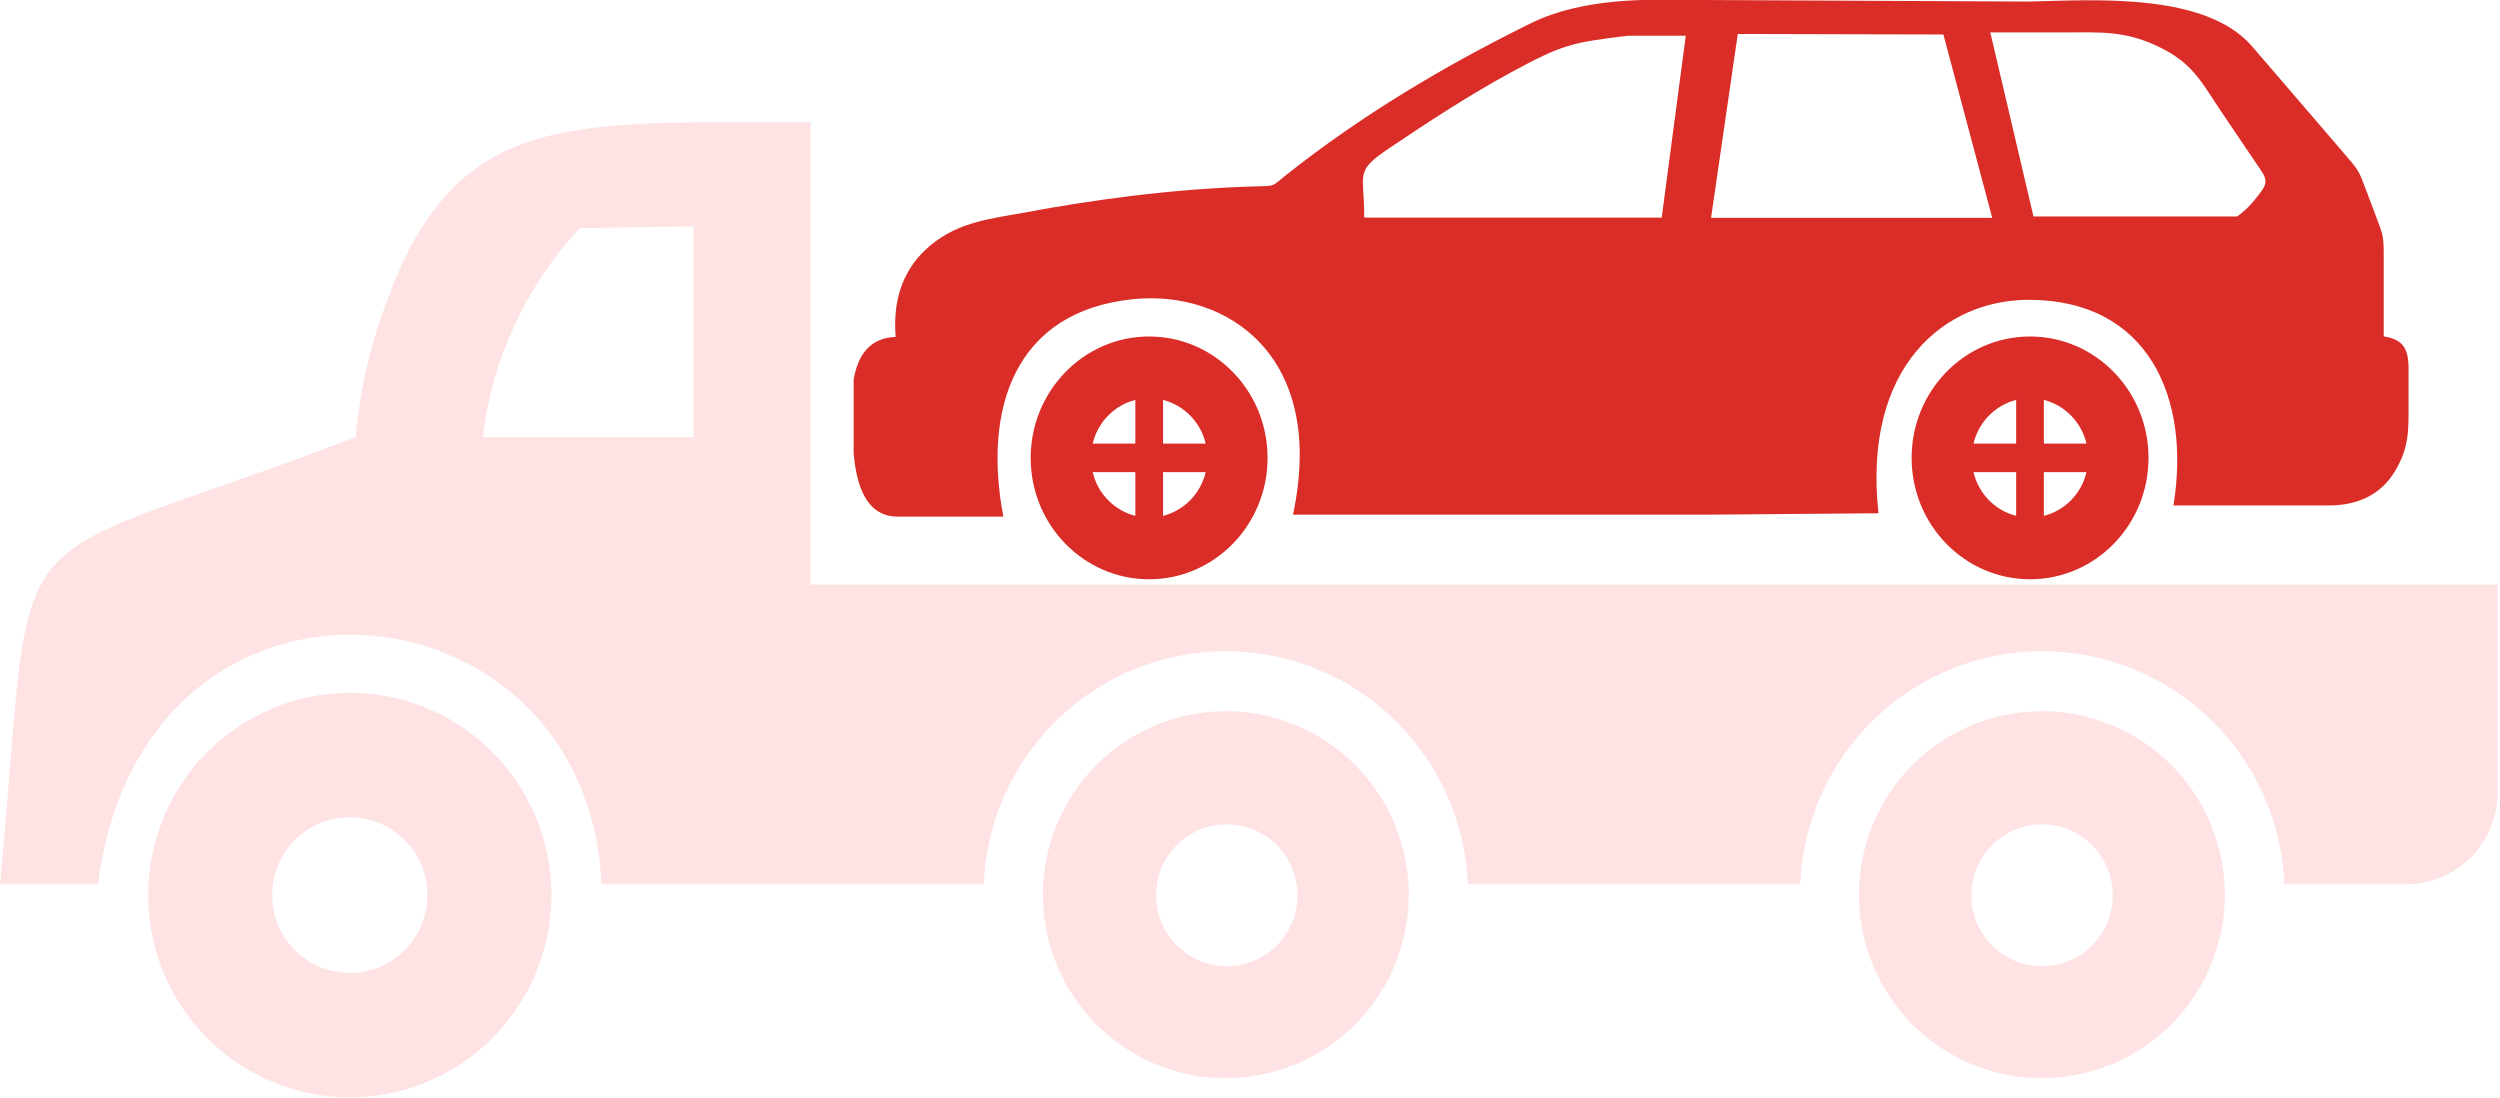 <svg width="82" height="36" viewBox="0 0 82 36" fill="none" xmlns="http://www.w3.org/2000/svg">
<path fill-rule="evenodd" clip-rule="evenodd" d="M26.587 19.174H81.92V26.002C81.918 26.798 81.602 27.561 81.041 28.123C80.48 28.686 79.72 29.003 78.927 29.005H74.927C74.843 26.949 73.969 25.005 72.49 23.58C71.01 22.155 69.038 21.36 66.987 21.36C64.935 21.36 62.964 22.155 61.484 23.58C60.004 25.005 59.131 26.949 59.047 29.005H48.147C48.063 26.949 47.189 25.005 45.709 23.58C44.23 22.155 42.258 21.36 40.207 21.36C38.155 21.36 36.184 22.155 34.704 23.58C33.224 25.005 32.351 26.949 32.267 29.005H19.727C19.28 18.806 4.7 17.395 3.213 29.005H-3.05176e-06C1.207 16.165 -0.467 18.974 11.667 14.339C11.799 12.812 12.145 11.31 12.693 9.879C15 3.499 18.827 4.054 26.587 4V19.174ZM40.207 23.327C41.393 23.327 42.553 23.68 43.54 24.342C44.527 25.003 45.296 25.943 45.75 27.043C46.204 28.142 46.323 29.353 46.091 30.52C45.86 31.688 45.288 32.76 44.449 33.602C43.61 34.444 42.541 35.017 41.377 35.249C40.213 35.481 39.007 35.362 37.911 34.907C36.814 34.451 35.877 33.68 35.218 32.69C34.559 31.7 34.207 30.536 34.207 29.346C34.207 27.75 34.839 26.219 35.964 25.09C37.089 23.961 38.615 23.327 40.207 23.327V23.327ZM40.207 27.039C40.667 27.032 41.119 27.163 41.505 27.415C41.89 27.666 42.193 28.027 42.374 28.452C42.554 28.877 42.605 29.346 42.519 29.799C42.434 30.253 42.215 30.671 41.892 31C41.569 31.328 41.156 31.553 40.705 31.646C40.254 31.738 39.786 31.694 39.36 31.519C38.934 31.344 38.57 31.046 38.313 30.662C38.057 30.279 37.92 29.828 37.92 29.366C37.919 29.061 37.978 28.758 38.094 28.476C38.21 28.194 38.38 27.937 38.595 27.721C38.81 27.505 39.065 27.333 39.346 27.216C39.628 27.099 39.929 27.039 40.233 27.039H40.207ZM66.973 23.327C68.16 23.327 69.32 23.68 70.307 24.342C71.293 25.003 72.062 25.943 72.517 27.043C72.971 28.142 73.09 29.353 72.858 30.52C72.626 31.688 72.055 32.76 71.216 33.602C70.377 34.444 69.308 35.017 68.144 35.249C66.98 35.481 65.774 35.362 64.677 34.907C63.581 34.451 62.644 33.68 61.984 32.69C61.325 31.7 60.973 30.536 60.973 29.346C60.973 27.75 61.605 26.219 62.731 25.09C63.856 23.961 65.382 23.327 66.973 23.327V23.327ZM66.973 27.039C67.433 27.038 67.882 27.173 68.264 27.428C68.647 27.683 68.945 28.046 69.121 28.471C69.298 28.896 69.345 29.364 69.256 29.816C69.168 30.268 68.947 30.683 68.623 31.009C68.299 31.335 67.885 31.558 67.435 31.648C66.985 31.738 66.518 31.693 66.094 31.517C65.669 31.341 65.307 31.043 65.051 30.66C64.796 30.277 64.66 29.827 64.66 29.366C64.66 28.75 64.903 28.159 65.337 27.723C65.771 27.287 66.359 27.041 66.973 27.039V27.039ZM11.467 22.725C12.775 22.724 14.054 23.112 15.143 23.84C16.231 24.568 17.08 25.604 17.581 26.816C18.083 28.028 18.215 29.362 17.96 30.649C17.706 31.937 17.077 33.12 16.152 34.048C15.227 34.976 14.049 35.609 12.766 35.865C11.483 36.122 10.153 35.991 8.944 35.489C7.735 34.987 6.702 34.137 5.975 33.046C5.248 31.955 4.86 30.672 4.86 29.359C4.86 27.601 5.556 25.915 6.795 24.671C8.033 23.427 9.714 22.727 11.467 22.725V22.725ZM11.467 26.805C11.971 26.803 12.464 26.952 12.883 27.232C13.303 27.512 13.63 27.91 13.824 28.377C14.018 28.844 14.069 29.358 13.972 29.854C13.874 30.35 13.632 30.805 13.276 31.163C12.921 31.521 12.467 31.765 11.973 31.864C11.478 31.963 10.966 31.913 10.5 31.72C10.035 31.527 9.636 31.2 9.356 30.779C9.076 30.359 8.927 29.865 8.927 29.359C8.927 28.683 9.194 28.034 9.67 27.555C10.146 27.076 10.792 26.806 11.467 26.805V26.805ZM19.013 7.484L22.747 7.424V14.339H15.833C16.144 11.774 17.258 9.375 19.013 7.484V7.484Z" fill="#ffe2e4"/>
<g clip-path="url(#clip0_39_19)">
<path fill-rule="evenodd" clip-rule="evenodd" d="M61.614 16.835L55.891 16.882H42.41C43.523 11.641 40.215 9.506 37.176 9.812C33.267 10.204 32.237 13.419 32.91 16.945H29.527C28.56 16.988 28.112 16.197 28 14.866V12.45C28.145 11.603 28.56 11.084 29.378 11.05C29.307 10.17 29.465 9.421 29.847 8.813C30.021 8.528 30.25 8.273 30.519 8.047C31.47 7.256 32.541 7.171 33.707 6.954C34.84 6.741 35.973 6.567 37.106 6.427C38.476 6.261 39.845 6.15 41.215 6.112C41.85 6.095 41.696 6.129 42.199 5.729C44.664 3.777 47.349 2.177 50.163 0.786C51.147 0.289 52.404 0.042 53.878 -0H55.886L66.545 0.051C68.703 -0 72.343 -0.256 73.874 1.527L76.933 5.087C77.352 5.576 77.369 5.593 77.597 6.205L77.917 7.056C78.137 7.652 78.186 7.69 78.186 8.324V11.033C78.797 11.135 79.021 11.39 79 12.194V13.258C79 14.104 79.025 14.653 78.573 15.427C78.124 16.188 77.394 16.584 76.348 16.58H71.289C71.865 13.045 70.467 9.846 66.561 9.834C63.839 9.825 61.087 11.965 61.614 16.835ZM38.148 13.117V14.551H39.546C39.38 13.845 38.837 13.292 38.148 13.117ZM39.546 15.487H38.148V16.92C38.837 16.746 39.38 16.193 39.546 15.487ZM37.239 16.92V15.487H35.84C36.006 16.193 36.55 16.746 37.239 16.92ZM35.84 14.551H37.239V13.117C36.55 13.292 36.006 13.845 35.84 14.551ZM67.039 13.117V14.551H68.437C68.271 13.845 67.728 13.292 67.039 13.117ZM68.437 15.487H67.039V16.92C67.728 16.746 68.271 16.193 68.437 15.487ZM66.13 16.92V15.487H64.731C64.897 16.193 65.441 16.746 66.13 16.92ZM64.731 14.551H66.13V13.117C65.441 13.292 64.897 13.845 64.731 14.551ZM44.747 7.137H54.504L55.293 1.173H53.396C51.549 1.395 51.251 1.458 49.57 2.369C48.188 3.122 46.926 3.947 45.585 4.849C44.415 5.635 44.747 5.64 44.747 7.137ZM56.999 1.114L56.123 7.145H65.345L63.743 1.131L56.999 1.114ZM65.283 1.067L66.698 7.099H73.38C73.6 6.941 73.795 6.758 73.961 6.546C74.302 6.112 74.439 5.993 74.152 5.576L72.878 3.692C72.268 2.79 71.973 2.143 70.977 1.62C69.753 0.982 68.935 1.063 67.628 1.063H65.283V1.067ZM66.586 11.037C68.732 11.037 70.471 12.82 70.471 15.019C70.471 17.218 68.732 19 66.586 19C64.44 19 62.701 17.218 62.701 15.019C62.701 12.82 64.44 11.037 66.586 11.037ZM37.691 11.037C39.837 11.037 41.576 12.82 41.576 15.019C41.576 17.218 39.837 19 37.691 19C35.545 19 33.806 17.218 33.806 15.019C33.81 12.82 35.55 11.037 37.691 11.037Z" fill="#db2d28"/>
</g>
<defs>
<clipPath id="clip0_39_19">
<rect width="51" height="19" fill="white" transform="translate(28 -0)"/>
</clipPath>
</defs>
</svg>
